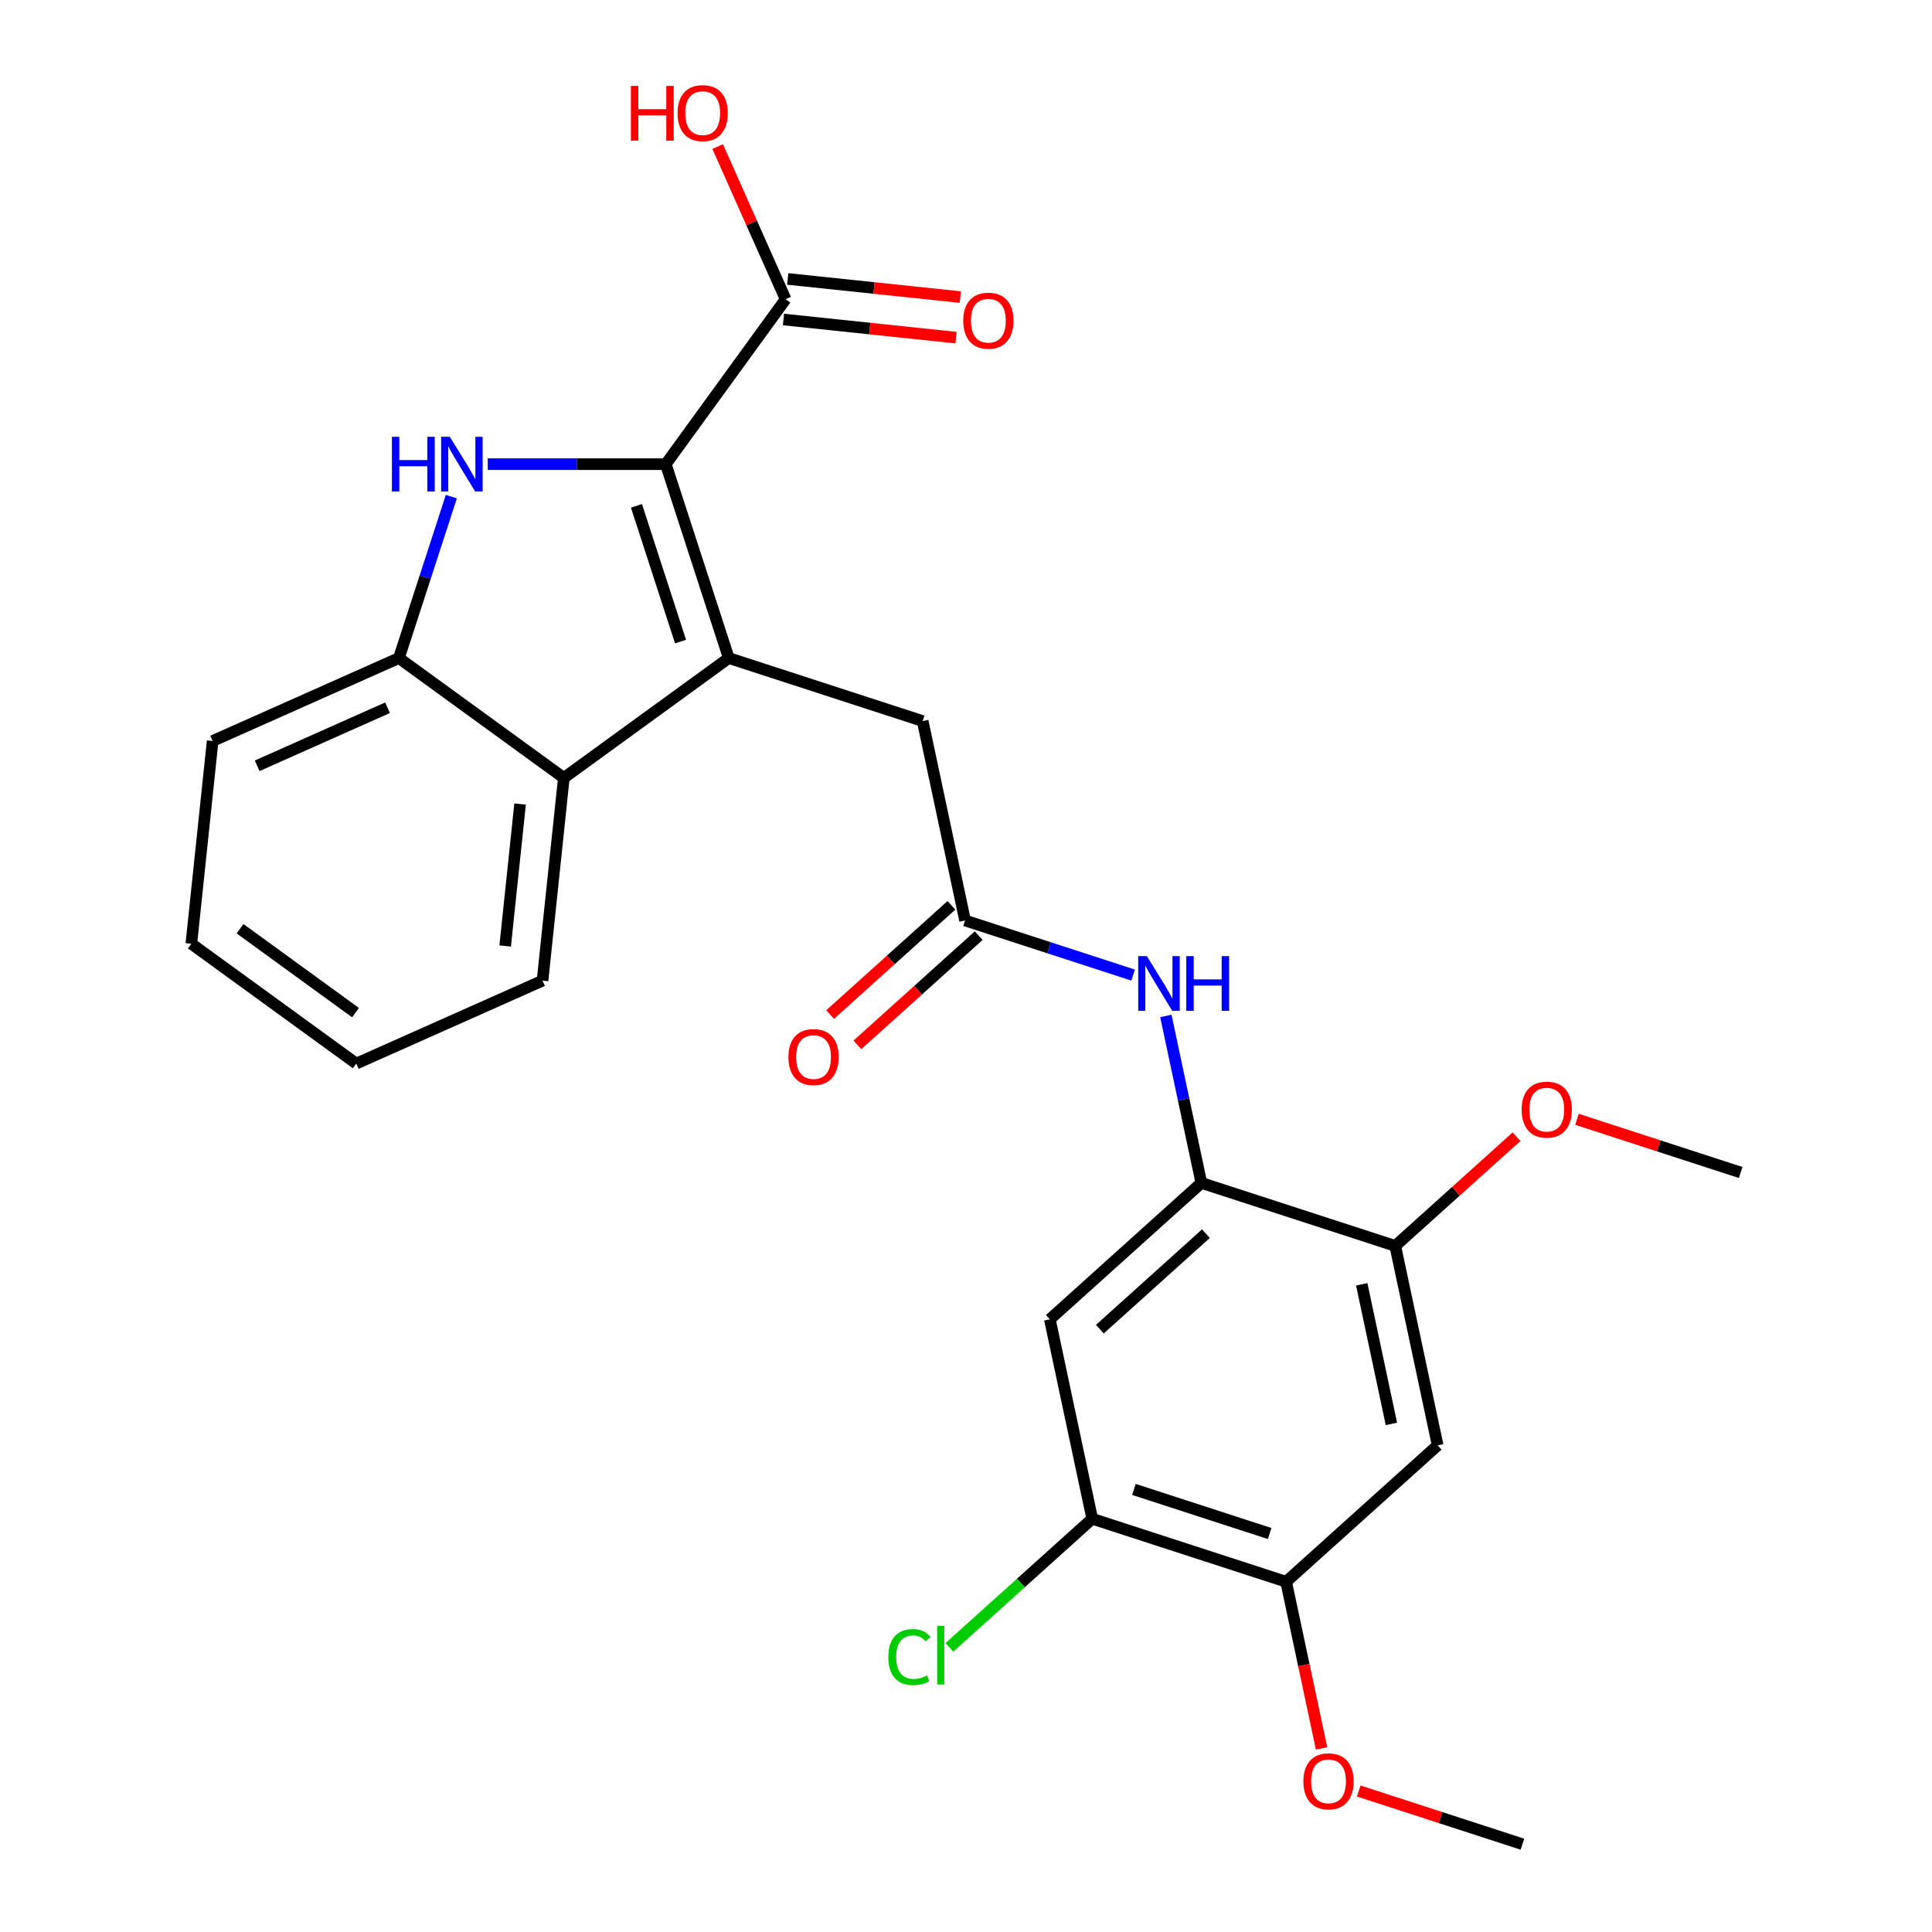 <?xml version='1.0' encoding='iso-8859-1'?>
<svg version='1.1' baseProfile='full'
              xmlns='http://www.w3.org/2000/svg'
                      xmlns:rdkit='http://www.rdkit.org/xml'
                      xmlns:xlink='http://www.w3.org/1999/xlink'
                  xml:space='preserve'
width='1000px' height='1000px' viewBox='0 0 1000 1000'>
<!-- END OF HEADER -->
<rect style='opacity:1.0;fill:#FFFFFF;stroke:none' width='1000' height='1000' x='0' y='0'> </rect>
<path class='bond-0' d='M 344.605,240.247 L 377.214,340.61' style='fill:none;fill-rule:evenodd;stroke:#000000;stroke-width:6px;stroke-linecap:butt;stroke-linejoin:miter;stroke-opacity:1' />
<path class='bond-0' d='M 329.424,261.824 L 352.25,332.077' style='fill:none;fill-rule:evenodd;stroke:#000000;stroke-width:6px;stroke-linecap:butt;stroke-linejoin:miter;stroke-opacity:1' />
<path class='bond-1' d='M 344.605,240.247 L 298.53,240.247' style='fill:none;fill-rule:evenodd;stroke:#000000;stroke-width:6px;stroke-linecap:butt;stroke-linejoin:miter;stroke-opacity:1' />
<path class='bond-1' d='M 298.53,240.247 L 252.456,240.247' style='fill:none;fill-rule:evenodd;stroke:#0000FF;stroke-width:6px;stroke-linecap:butt;stroke-linejoin:miter;stroke-opacity:1' />
<path class='bond-5' d='M 344.605,240.247 L 406.632,154.874' style='fill:none;fill-rule:evenodd;stroke:#000000;stroke-width:6px;stroke-linecap:butt;stroke-linejoin:miter;stroke-opacity:1' />
<path class='bond-2' d='M 377.214,340.61 L 291.841,402.637' style='fill:none;fill-rule:evenodd;stroke:#000000;stroke-width:6px;stroke-linecap:butt;stroke-linejoin:miter;stroke-opacity:1' />
<path class='bond-10' d='M 377.214,340.61 L 477.577,373.22' style='fill:none;fill-rule:evenodd;stroke:#000000;stroke-width:6px;stroke-linecap:butt;stroke-linejoin:miter;stroke-opacity:1' />
<path class='bond-3' d='M 233.619,257.046 L 220.044,298.828' style='fill:none;fill-rule:evenodd;stroke:#0000FF;stroke-width:6px;stroke-linecap:butt;stroke-linejoin:miter;stroke-opacity:1' />
<path class='bond-3' d='M 220.044,298.828 L 206.468,340.61' style='fill:none;fill-rule:evenodd;stroke:#000000;stroke-width:6px;stroke-linecap:butt;stroke-linejoin:miter;stroke-opacity:1' />
<path class='bond-20' d='M 291.841,402.637 L 280.81,507.586' style='fill:none;fill-rule:evenodd;stroke:#000000;stroke-width:6px;stroke-linecap:butt;stroke-linejoin:miter;stroke-opacity:1' />
<path class='bond-20' d='M 269.197,416.174 L 261.475,489.638' style='fill:none;fill-rule:evenodd;stroke:#000000;stroke-width:6px;stroke-linecap:butt;stroke-linejoin:miter;stroke-opacity:1' />
<path class='bond-26' d='M 291.841,402.637 L 206.468,340.61' style='fill:none;fill-rule:evenodd;stroke:#000000;stroke-width:6px;stroke-linecap:butt;stroke-linejoin:miter;stroke-opacity:1' />
<path class='bond-21' d='M 206.468,340.61 L 110.064,383.532' style='fill:none;fill-rule:evenodd;stroke:#000000;stroke-width:6px;stroke-linecap:butt;stroke-linejoin:miter;stroke-opacity:1' />
<path class='bond-21' d='M 200.591,366.329 L 133.109,396.374' style='fill:none;fill-rule:evenodd;stroke:#000000;stroke-width:6px;stroke-linecap:butt;stroke-linejoin:miter;stroke-opacity:1' />
<path class='bond-4' d='M 621.82,612.272 L 612.635,569.06' style='fill:none;fill-rule:evenodd;stroke:#000000;stroke-width:6px;stroke-linecap:butt;stroke-linejoin:miter;stroke-opacity:1' />
<path class='bond-4' d='M 612.635,569.06 L 603.45,525.849' style='fill:none;fill-rule:evenodd;stroke:#0000FF;stroke-width:6px;stroke-linecap:butt;stroke-linejoin:miter;stroke-opacity:1' />
<path class='bond-6' d='M 621.82,612.272 L 543.398,682.883' style='fill:none;fill-rule:evenodd;stroke:#000000;stroke-width:6px;stroke-linecap:butt;stroke-linejoin:miter;stroke-opacity:1' />
<path class='bond-6' d='M 624.179,638.548 L 569.284,687.976' style='fill:none;fill-rule:evenodd;stroke:#000000;stroke-width:6px;stroke-linecap:butt;stroke-linejoin:miter;stroke-opacity:1' />
<path class='bond-11' d='M 621.82,612.272 L 722.182,644.882' style='fill:none;fill-rule:evenodd;stroke:#000000;stroke-width:6px;stroke-linecap:butt;stroke-linejoin:miter;stroke-opacity:1' />
<path class='bond-14' d='M 405.529,165.369 L 450.185,170.062' style='fill:none;fill-rule:evenodd;stroke:#000000;stroke-width:6px;stroke-linecap:butt;stroke-linejoin:miter;stroke-opacity:1' />
<path class='bond-14' d='M 450.185,170.062 L 494.84,174.756' style='fill:none;fill-rule:evenodd;stroke:#FF0000;stroke-width:6px;stroke-linecap:butt;stroke-linejoin:miter;stroke-opacity:1' />
<path class='bond-14' d='M 407.735,144.379 L 452.391,149.073' style='fill:none;fill-rule:evenodd;stroke:#000000;stroke-width:6px;stroke-linecap:butt;stroke-linejoin:miter;stroke-opacity:1' />
<path class='bond-14' d='M 452.391,149.073 L 497.046,153.766' style='fill:none;fill-rule:evenodd;stroke:#FF0000;stroke-width:6px;stroke-linecap:butt;stroke-linejoin:miter;stroke-opacity:1' />
<path class='bond-17' d='M 406.632,154.874 L 389.044,115.371' style='fill:none;fill-rule:evenodd;stroke:#000000;stroke-width:6px;stroke-linecap:butt;stroke-linejoin:miter;stroke-opacity:1' />
<path class='bond-17' d='M 389.044,115.371 L 371.456,75.868' style='fill:none;fill-rule:evenodd;stroke:#FF0000;stroke-width:6px;stroke-linecap:butt;stroke-linejoin:miter;stroke-opacity:1' />
<path class='bond-12' d='M 543.398,682.883 L 565.338,786.105' style='fill:none;fill-rule:evenodd;stroke:#000000;stroke-width:6px;stroke-linecap:butt;stroke-linejoin:miter;stroke-opacity:1' />
<path class='bond-7' d='M 499.517,476.441 L 477.577,373.22' style='fill:none;fill-rule:evenodd;stroke:#000000;stroke-width:6px;stroke-linecap:butt;stroke-linejoin:miter;stroke-opacity:1' />
<path class='bond-8' d='M 499.517,476.441 L 543.009,490.572' style='fill:none;fill-rule:evenodd;stroke:#000000;stroke-width:6px;stroke-linecap:butt;stroke-linejoin:miter;stroke-opacity:1' />
<path class='bond-8' d='M 543.009,490.572 L 586.501,504.704' style='fill:none;fill-rule:evenodd;stroke:#0000FF;stroke-width:6px;stroke-linecap:butt;stroke-linejoin:miter;stroke-opacity:1' />
<path class='bond-15' d='M 492.456,468.599 L 461.064,496.864' style='fill:none;fill-rule:evenodd;stroke:#000000;stroke-width:6px;stroke-linecap:butt;stroke-linejoin:miter;stroke-opacity:1' />
<path class='bond-15' d='M 461.064,496.864 L 429.672,525.13' style='fill:none;fill-rule:evenodd;stroke:#FF0000;stroke-width:6px;stroke-linecap:butt;stroke-linejoin:miter;stroke-opacity:1' />
<path class='bond-15' d='M 506.578,484.283 L 475.186,512.549' style='fill:none;fill-rule:evenodd;stroke:#000000;stroke-width:6px;stroke-linecap:butt;stroke-linejoin:miter;stroke-opacity:1' />
<path class='bond-15' d='M 475.186,512.549 L 443.794,540.814' style='fill:none;fill-rule:evenodd;stroke:#FF0000;stroke-width:6px;stroke-linecap:butt;stroke-linejoin:miter;stroke-opacity:1' />
<path class='bond-9' d='M 744.123,748.103 L 722.182,644.882' style='fill:none;fill-rule:evenodd;stroke:#000000;stroke-width:6px;stroke-linecap:butt;stroke-linejoin:miter;stroke-opacity:1' />
<path class='bond-9' d='M 720.187,737.008 L 704.829,664.753' style='fill:none;fill-rule:evenodd;stroke:#000000;stroke-width:6px;stroke-linecap:butt;stroke-linejoin:miter;stroke-opacity:1' />
<path class='bond-13' d='M 744.123,748.103 L 665.701,818.714' style='fill:none;fill-rule:evenodd;stroke:#000000;stroke-width:6px;stroke-linecap:butt;stroke-linejoin:miter;stroke-opacity:1' />
<path class='bond-18' d='M 722.182,644.882 L 753.574,616.616' style='fill:none;fill-rule:evenodd;stroke:#000000;stroke-width:6px;stroke-linecap:butt;stroke-linejoin:miter;stroke-opacity:1' />
<path class='bond-18' d='M 753.574,616.616 L 784.966,588.351' style='fill:none;fill-rule:evenodd;stroke:#FF0000;stroke-width:6px;stroke-linecap:butt;stroke-linejoin:miter;stroke-opacity:1' />
<path class='bond-16' d='M 565.338,786.105 L 528.366,819.394' style='fill:none;fill-rule:evenodd;stroke:#000000;stroke-width:6px;stroke-linecap:butt;stroke-linejoin:miter;stroke-opacity:1' />
<path class='bond-16' d='M 528.366,819.394 L 491.394,852.684' style='fill:none;fill-rule:evenodd;stroke:#00CC00;stroke-width:6px;stroke-linecap:butt;stroke-linejoin:miter;stroke-opacity:1' />
<path class='bond-28' d='M 565.338,786.105 L 665.701,818.714' style='fill:none;fill-rule:evenodd;stroke:#000000;stroke-width:6px;stroke-linecap:butt;stroke-linejoin:miter;stroke-opacity:1' />
<path class='bond-28' d='M 586.915,770.924 L 657.168,793.751' style='fill:none;fill-rule:evenodd;stroke:#000000;stroke-width:6px;stroke-linecap:butt;stroke-linejoin:miter;stroke-opacity:1' />
<path class='bond-19' d='M 665.701,818.714 L 674.869,861.846' style='fill:none;fill-rule:evenodd;stroke:#000000;stroke-width:6px;stroke-linecap:butt;stroke-linejoin:miter;stroke-opacity:1' />
<path class='bond-19' d='M 674.869,861.846 L 684.037,904.978' style='fill:none;fill-rule:evenodd;stroke:#FF0000;stroke-width:6px;stroke-linecap:butt;stroke-linejoin:miter;stroke-opacity:1' />
<path class='bond-23' d='M 816.243,579.351 L 858.605,593.116' style='fill:none;fill-rule:evenodd;stroke:#FF0000;stroke-width:6px;stroke-linecap:butt;stroke-linejoin:miter;stroke-opacity:1' />
<path class='bond-23' d='M 858.605,593.116 L 900.967,606.88' style='fill:none;fill-rule:evenodd;stroke:#000000;stroke-width:6px;stroke-linecap:butt;stroke-linejoin:miter;stroke-opacity:1' />
<path class='bond-22' d='M 703.279,927.017 L 745.641,940.781' style='fill:none;fill-rule:evenodd;stroke:#FF0000;stroke-width:6px;stroke-linecap:butt;stroke-linejoin:miter;stroke-opacity:1' />
<path class='bond-22' d='M 745.641,940.781 L 788.004,954.545' style='fill:none;fill-rule:evenodd;stroke:#000000;stroke-width:6px;stroke-linecap:butt;stroke-linejoin:miter;stroke-opacity:1' />
<path class='bond-24' d='M 280.81,507.586 L 184.406,550.508' style='fill:none;fill-rule:evenodd;stroke:#000000;stroke-width:6px;stroke-linecap:butt;stroke-linejoin:miter;stroke-opacity:1' />
<path class='bond-25' d='M 110.064,383.532 L 99.033,488.481' style='fill:none;fill-rule:evenodd;stroke:#000000;stroke-width:6px;stroke-linecap:butt;stroke-linejoin:miter;stroke-opacity:1' />
<path class='bond-27' d='M 184.406,550.508 L 99.033,488.481' style='fill:none;fill-rule:evenodd;stroke:#000000;stroke-width:6px;stroke-linecap:butt;stroke-linejoin:miter;stroke-opacity:1' />
<path class='bond-27' d='M 184.006,524.13 L 124.245,480.71' style='fill:none;fill-rule:evenodd;stroke:#000000;stroke-width:6px;stroke-linecap:butt;stroke-linejoin:miter;stroke-opacity:1' />
<path  class='atom-2' d='M 202.857 226.087
L 206.697 226.087
L 206.697 238.127
L 221.177 238.127
L 221.177 226.087
L 225.017 226.087
L 225.017 254.407
L 221.177 254.407
L 221.177 241.327
L 206.697 241.327
L 206.697 254.407
L 202.857 254.407
L 202.857 226.087
' fill='#0000FF'/>
<path  class='atom-2' d='M 232.817 226.087
L 242.097 241.087
Q 243.017 242.567, 244.497 245.247
Q 245.977 247.927, 246.057 248.087
L 246.057 226.087
L 249.817 226.087
L 249.817 254.407
L 245.937 254.407
L 235.977 238.007
Q 234.817 236.087, 233.577 233.887
Q 232.377 231.687, 232.017 231.007
L 232.017 254.407
L 228.337 254.407
L 228.337 226.087
L 232.817 226.087
' fill='#0000FF'/>
<path  class='atom-9' d='M 593.62 494.891
L 602.9 509.891
Q 603.82 511.371, 605.3 514.051
Q 606.78 516.731, 606.86 516.891
L 606.86 494.891
L 610.62 494.891
L 610.62 523.211
L 606.74 523.211
L 596.78 506.811
Q 595.62 504.891, 594.38 502.691
Q 593.18 500.491, 592.82 499.811
L 592.82 523.211
L 589.14 523.211
L 589.14 494.891
L 593.62 494.891
' fill='#0000FF'/>
<path  class='atom-9' d='M 614.02 494.891
L 617.86 494.891
L 617.86 506.931
L 632.34 506.931
L 632.34 494.891
L 636.18 494.891
L 636.18 523.211
L 632.34 523.211
L 632.34 510.131
L 617.86 510.131
L 617.86 523.211
L 614.02 523.211
L 614.02 494.891
' fill='#0000FF'/>
<path  class='atom-15' d='M 498.581 165.985
Q 498.581 159.185, 501.941 155.385
Q 505.301 151.585, 511.581 151.585
Q 517.861 151.585, 521.221 155.385
Q 524.581 159.185, 524.581 165.985
Q 524.581 172.865, 521.181 176.785
Q 517.781 180.665, 511.581 180.665
Q 505.341 180.665, 501.941 176.785
Q 498.581 172.905, 498.581 165.985
M 511.581 177.465
Q 515.901 177.465, 518.221 174.585
Q 520.581 171.665, 520.581 165.985
Q 520.581 160.425, 518.221 157.625
Q 515.901 154.785, 511.581 154.785
Q 507.261 154.785, 504.901 157.585
Q 502.581 160.385, 502.581 165.985
Q 502.581 171.705, 504.901 174.585
Q 507.261 177.465, 511.581 177.465
' fill='#FF0000'/>
<path  class='atom-16' d='M 408.095 547.132
Q 408.095 540.332, 411.455 536.532
Q 414.815 532.732, 421.095 532.732
Q 427.375 532.732, 430.735 536.532
Q 434.095 540.332, 434.095 547.132
Q 434.095 554.012, 430.695 557.932
Q 427.295 561.812, 421.095 561.812
Q 414.855 561.812, 411.455 557.932
Q 408.095 554.052, 408.095 547.132
M 421.095 558.612
Q 425.415 558.612, 427.735 555.732
Q 430.095 552.812, 430.095 547.132
Q 430.095 541.572, 427.735 538.772
Q 425.415 535.932, 421.095 535.932
Q 416.775 535.932, 414.415 538.732
Q 412.095 541.532, 412.095 547.132
Q 412.095 552.852, 414.415 555.732
Q 416.775 558.612, 421.095 558.612
' fill='#FF0000'/>
<path  class='atom-17' d='M 459.796 857.696
Q 459.796 850.656, 463.076 846.976
Q 466.396 843.256, 472.676 843.256
Q 478.516 843.256, 481.636 847.376
L 478.996 849.536
Q 476.716 846.536, 472.676 846.536
Q 468.396 846.536, 466.116 849.416
Q 463.876 852.256, 463.876 857.696
Q 463.876 863.296, 466.196 866.176
Q 468.556 869.056, 473.116 869.056
Q 476.236 869.056, 479.876 867.176
L 480.996 870.176
Q 479.516 871.136, 477.276 871.696
Q 475.036 872.256, 472.556 872.256
Q 466.396 872.256, 463.076 868.496
Q 459.796 864.736, 459.796 857.696
' fill='#00CC00'/>
<path  class='atom-17' d='M 485.076 841.536
L 488.756 841.536
L 488.756 871.896
L 485.076 871.896
L 485.076 841.536
' fill='#00CC00'/>
<path  class='atom-18' d='M 326.55 44.47
L 330.39 44.47
L 330.39 56.51
L 344.87 56.51
L 344.87 44.47
L 348.71 44.47
L 348.71 72.79
L 344.87 72.79
L 344.87 59.71
L 330.39 59.71
L 330.39 72.79
L 326.55 72.79
L 326.55 44.47
' fill='#FF0000'/>
<path  class='atom-18' d='M 350.71 58.55
Q 350.71 51.75, 354.07 47.95
Q 357.43 44.15, 363.71 44.15
Q 369.99 44.15, 373.35 47.95
Q 376.71 51.75, 376.71 58.55
Q 376.71 65.43, 373.31 69.35
Q 369.91 73.23, 363.71 73.23
Q 357.47 73.23, 354.07 69.35
Q 350.71 65.47, 350.71 58.55
M 363.71 70.03
Q 368.03 70.03, 370.35 67.15
Q 372.71 64.23, 372.71 58.55
Q 372.71 52.99, 370.35 50.19
Q 368.03 47.35, 363.71 47.35
Q 359.39 47.35, 357.03 50.15
Q 354.71 52.95, 354.71 58.55
Q 354.71 64.27, 357.03 67.15
Q 359.39 70.03, 363.71 70.03
' fill='#FF0000'/>
<path  class='atom-19' d='M 787.604 574.35
Q 787.604 567.55, 790.964 563.75
Q 794.324 559.95, 800.604 559.95
Q 806.884 559.95, 810.244 563.75
Q 813.604 567.55, 813.604 574.35
Q 813.604 581.23, 810.204 585.15
Q 806.804 589.03, 800.604 589.03
Q 794.364 589.03, 790.964 585.15
Q 787.604 581.27, 787.604 574.35
M 800.604 585.83
Q 804.924 585.83, 807.244 582.95
Q 809.604 580.03, 809.604 574.35
Q 809.604 568.79, 807.244 565.99
Q 804.924 563.15, 800.604 563.15
Q 796.284 563.15, 793.924 565.95
Q 791.604 568.75, 791.604 574.35
Q 791.604 580.07, 793.924 582.95
Q 796.284 585.83, 800.604 585.83
' fill='#FF0000'/>
<path  class='atom-20' d='M 674.641 922.016
Q 674.641 915.216, 678.001 911.416
Q 681.361 907.616, 687.641 907.616
Q 693.921 907.616, 697.281 911.416
Q 700.641 915.216, 700.641 922.016
Q 700.641 928.896, 697.241 932.816
Q 693.841 936.696, 687.641 936.696
Q 681.401 936.696, 678.001 932.816
Q 674.641 928.936, 674.641 922.016
M 687.641 933.496
Q 691.961 933.496, 694.281 930.616
Q 696.641 927.696, 696.641 922.016
Q 696.641 916.456, 694.281 913.656
Q 691.961 910.816, 687.641 910.816
Q 683.321 910.816, 680.961 913.616
Q 678.641 916.416, 678.641 922.016
Q 678.641 927.736, 680.961 930.616
Q 683.321 933.496, 687.641 933.496
' fill='#FF0000'/>
</svg>
